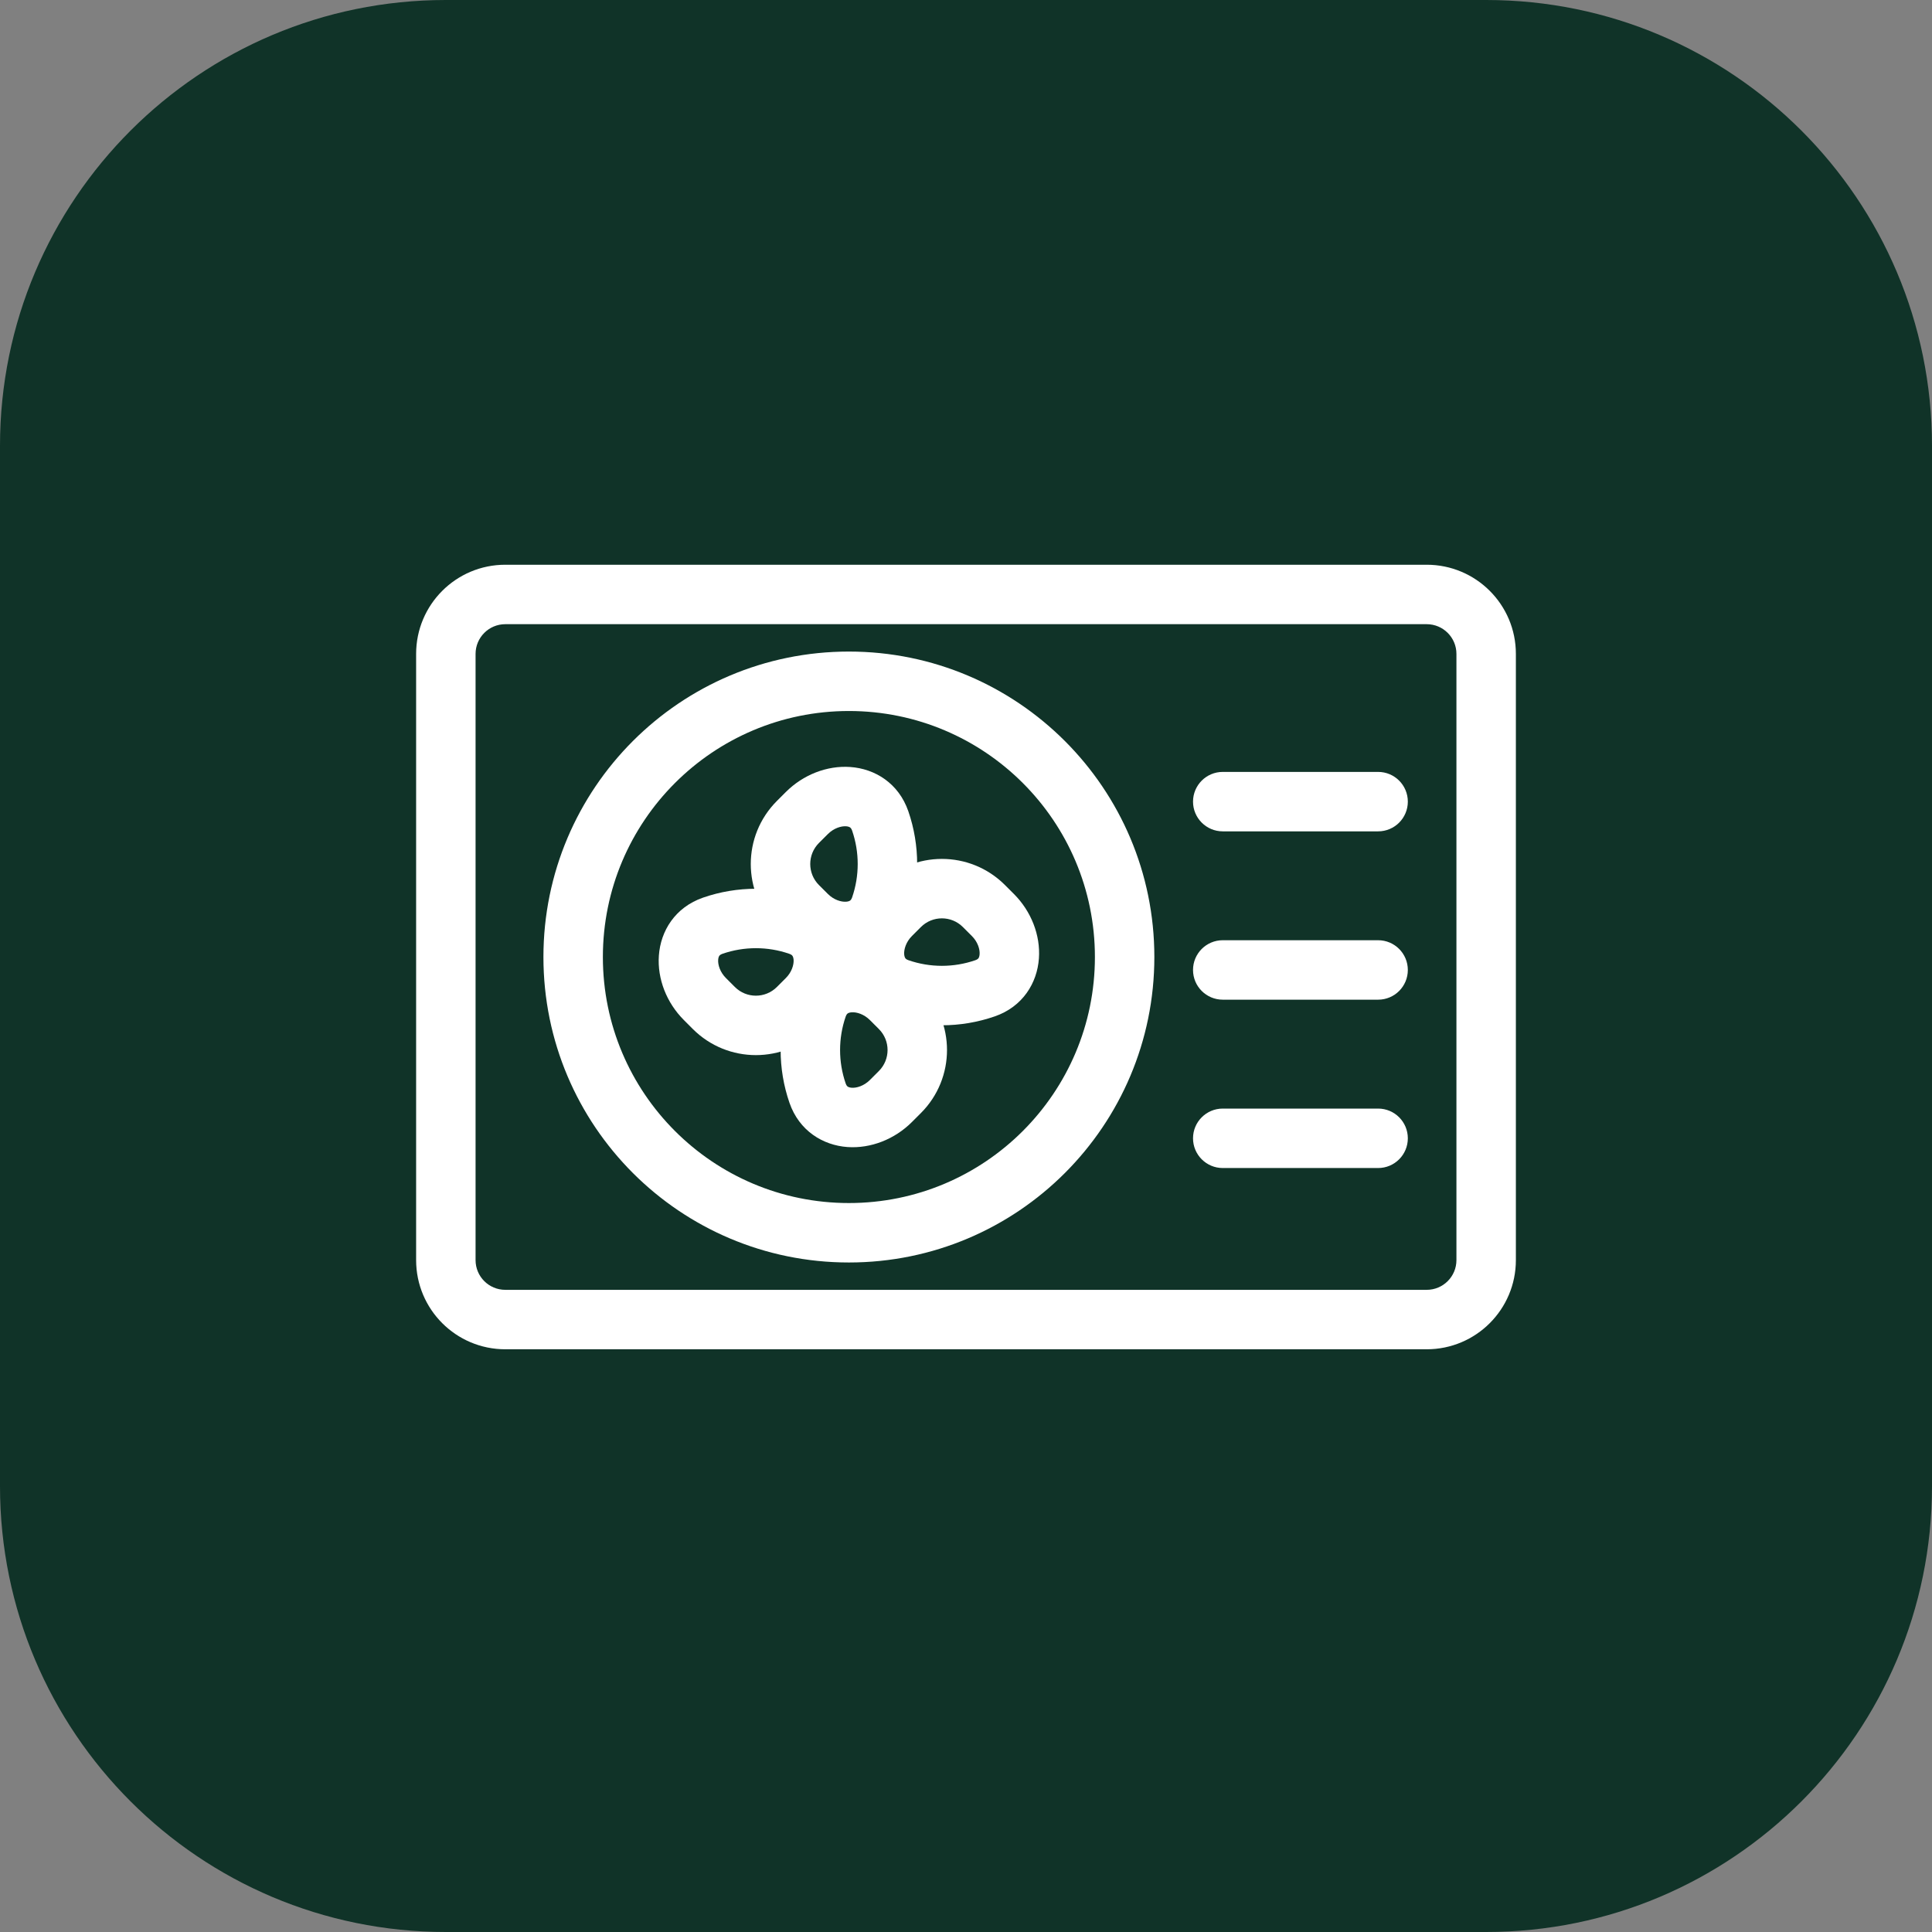 <svg width="65" height="65" viewBox="0 0 65 65" fill="none" xmlns="http://www.w3.org/2000/svg">
<rect x="0" y="0" width="65" height="65" fill="#808080" stroke="none"/>
<g clip-path="url(#clip0_1_37)">
<path d="M0 15C0 6.716 6.716 0 15 0H50C58.284 0 65 6.716 65 15V50C65 58.284 58.284 65 50 65H15C6.716 65 0 58.284 0 50V15Z" fill="#103328"/>
<path fill-rule="evenodd" clip-rule="evenodd" d="M48 19C49.657 19 51 20.343 51 22V42.395C51 44.052 49.657 45.395 48 45.395H17C15.343 45.395 14 44.052 14 42.395V22C14 20.343 15.343 19 17 19L48 19ZM49 22C49 21.448 48.552 21 48 21L17 21C16.448 21 16 21.448 16 22V42.395C16 42.948 16.448 43.395 17 43.395H48C48.552 43.395 49 42.948 49 42.395V22Z" fill="white"/>
<path fill-rule="evenodd" clip-rule="evenodd" d="M28.56 23.921C23.989 23.921 20.283 27.626 20.283 32.198C20.283 36.769 23.989 40.475 28.56 40.475C33.131 40.475 36.837 36.769 36.837 32.198C36.837 27.626 33.131 23.921 28.56 23.921ZM18.283 32.198C18.283 26.522 22.884 21.921 28.56 21.921C34.236 21.921 38.837 26.522 38.837 32.198C38.837 37.874 34.236 42.475 28.56 42.475C22.884 42.475 18.283 37.874 18.283 32.198Z" fill="white"/>
<path fill-rule="evenodd" clip-rule="evenodd" d="M28.608 25.805C29.433 25.863 30.232 26.348 30.559 27.292C30.956 28.441 30.956 29.696 30.559 30.845C30.232 31.789 29.433 32.274 28.608 32.332C27.825 32.388 27.02 32.072 26.439 31.491L26.138 31.19C24.966 30.018 24.966 28.119 26.138 26.947L26.439 26.646C27.02 26.065 27.825 25.749 28.608 25.805ZM28.466 27.799C28.301 27.788 28.053 27.861 27.853 28.061L27.552 28.361C27.162 28.752 27.162 29.385 27.552 29.776L27.853 30.076C28.053 30.276 28.301 30.349 28.466 30.337C28.543 30.332 28.583 30.311 28.601 30.298C28.614 30.288 28.643 30.265 28.669 30.191C28.919 29.465 28.919 28.672 28.669 27.946C28.643 27.872 28.614 27.848 28.601 27.839C28.583 27.826 28.543 27.805 28.466 27.799Z" fill="white"/>
<path fill-rule="evenodd" clip-rule="evenodd" d="M28.512 32.063C29.295 32.008 30.1 32.324 30.681 32.905L30.982 33.206C32.154 34.377 32.154 36.277 30.982 37.448L30.681 37.749C30.1 38.33 29.295 38.646 28.512 38.591C27.688 38.532 26.888 38.048 26.561 37.103C26.164 35.954 26.164 34.7 26.561 33.551C26.888 32.606 27.688 32.121 28.512 32.063ZM28.519 34.097C28.506 34.107 28.477 34.13 28.451 34.205C28.201 34.93 28.201 35.724 28.451 36.449C28.477 36.524 28.506 36.547 28.519 36.556C28.537 36.569 28.578 36.59 28.654 36.596C28.819 36.608 29.067 36.535 29.267 36.335L29.568 36.034C29.959 35.644 29.959 35.01 29.568 34.62L29.267 34.319C29.067 34.119 28.819 34.046 28.654 34.058C28.578 34.063 28.537 34.084 28.519 34.097Z" fill="white"/>
<path fill-rule="evenodd" clip-rule="evenodd" d="M40.138 26.97C40.138 26.418 40.586 25.97 41.138 25.97H46.365C46.918 25.97 47.365 26.418 47.365 26.97C47.365 27.522 46.918 27.97 46.365 27.97H41.138C40.586 27.97 40.138 27.522 40.138 26.97Z" fill="white"/>
<path fill-rule="evenodd" clip-rule="evenodd" d="M40.138 32.633C40.138 32.081 40.586 31.633 41.138 31.633H46.365C46.918 31.633 47.365 32.081 47.365 32.633C47.365 33.186 46.918 33.633 46.365 33.633H41.138C40.586 33.633 40.138 33.186 40.138 32.633Z" fill="white"/>
<path fill-rule="evenodd" clip-rule="evenodd" d="M40.138 38.297C40.138 37.744 40.586 37.297 41.138 37.297H46.365C46.918 37.297 47.365 37.744 47.365 38.297C47.365 38.849 46.918 39.297 46.365 39.297H41.138C40.586 39.297 40.138 38.849 40.138 38.297Z" fill="white"/>
<path fill-rule="evenodd" clip-rule="evenodd" d="M32.396 31.19C32.006 30.799 31.373 30.799 30.982 31.19L30.681 31.491C30.482 31.69 30.409 31.939 30.42 32.104C30.426 32.18 30.447 32.221 30.46 32.239C30.469 32.252 30.492 32.28 30.567 32.306C31.292 32.557 32.086 32.557 32.812 32.306C32.886 32.28 32.909 32.252 32.919 32.239C32.932 32.221 32.953 32.18 32.958 32.104C32.97 31.939 32.897 31.69 32.697 31.491L32.396 31.19ZM29.568 29.776C30.739 28.604 32.639 28.604 33.811 29.776L34.111 30.076C34.693 30.657 35.009 31.463 34.953 32.245C34.895 33.07 34.41 33.87 33.465 34.196C32.316 34.594 31.062 34.594 29.913 34.196C28.968 33.87 28.484 33.07 28.425 32.245C28.37 31.463 28.686 30.657 29.267 30.076L29.568 29.776Z" fill="white"/>
<path fill-rule="evenodd" clip-rule="evenodd" d="M23.655 30.199C24.804 29.802 26.058 29.802 27.207 30.199C28.152 30.526 28.636 31.325 28.695 32.15C28.75 32.933 28.434 33.738 27.853 34.319L27.552 34.62C26.381 35.791 24.481 35.791 23.309 34.62L23.009 34.319C22.427 33.738 22.111 32.933 22.167 32.15C22.225 31.325 22.71 30.526 23.655 30.199ZM26.553 32.089C25.828 31.838 25.034 31.838 24.308 32.089C24.234 32.115 24.211 32.144 24.201 32.157C24.188 32.175 24.167 32.215 24.162 32.291C24.15 32.457 24.223 32.705 24.423 32.905L24.724 33.206C25.114 33.596 25.747 33.596 26.138 33.206L26.439 32.905C26.639 32.705 26.711 32.457 26.7 32.291C26.694 32.215 26.673 32.175 26.66 32.157C26.651 32.144 26.628 32.115 26.553 32.089Z" fill="white"/>
</g>
<defs>
<clipPath id="clip0_1_37">
<rect width="65" height="65" fill="white"/>
</clipPath>
</defs>
</svg>
